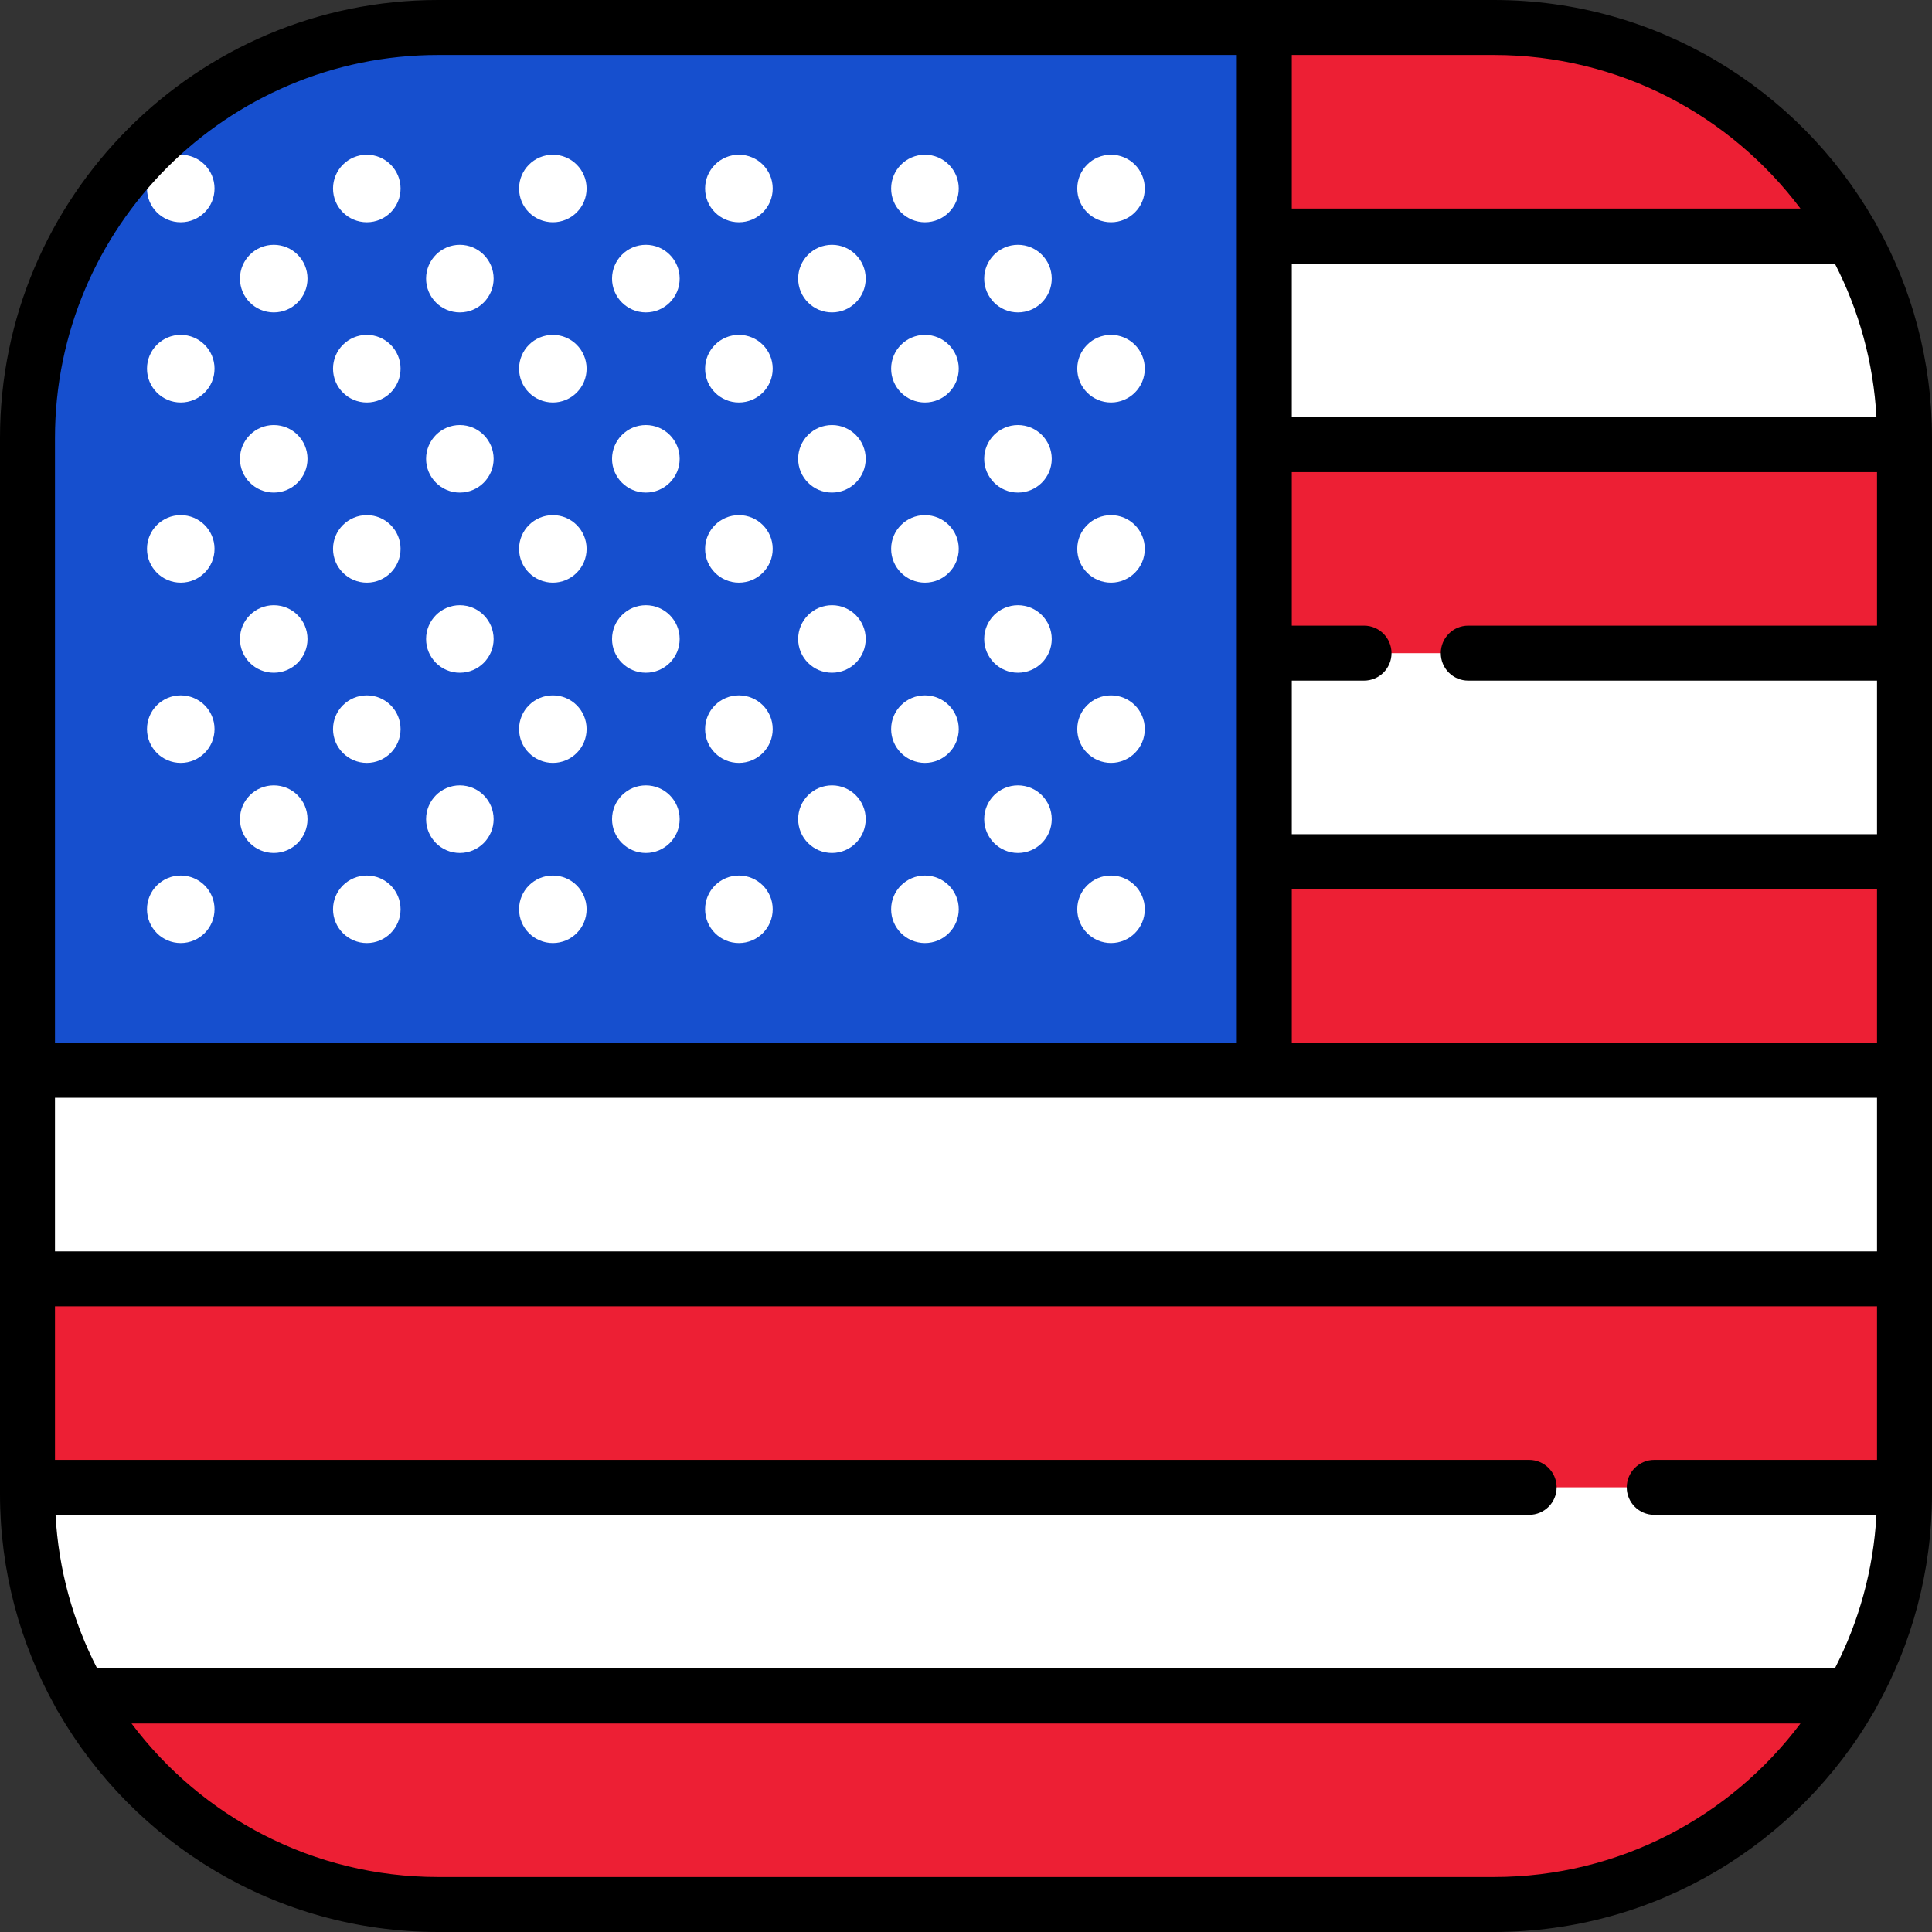 <?xml version="1.0" encoding="UTF-8"?>
<!-- Generated by Pixelmator Pro 3.3.6 -->
<svg width="24" height="24" viewBox="0 0 24 24" xmlns="http://www.w3.org/2000/svg">
    <rect x="0" y="0" width="24" height="24" fill="#333333" stroke="none"/>
    <path id="Path" fill="#ffffff" stroke="none" d="M 18.558 0.342 L 5.442 0.342 C 2.625 0.342 0.342 2.625 0.342 5.442 L 0.342 18.558 C 0.342 21.375 2.625 23.658 5.442 23.658 L 18.558 23.658 C 21.375 23.658 23.658 21.375 23.658 18.558 L 23.658 5.442 C 23.658 2.625 21.375 0.342 18.558 0.342 Z"/>
    <g id="Group">
        <path id="path1" fill="#ed1f34" stroke="none" d="M 0.342 15.886 L 23.659 15.886 L 23.659 18.476 L 0.342 18.476 Z"/>
        <path id="path2" fill="#ed1f34" stroke="none" d="M 10.584 10.704 L 23.658 10.704 L 23.658 13.296 L 10.584 13.296 Z"/>
        <path id="path3" fill="#ed1f34" stroke="none" d="M 11.07 5.523 L 23.659 5.523 L 23.659 8.114 L 11.07 8.114 Z"/>
        <path id="path4" fill="#ed1f34" stroke="none" d="M 5.442 23.658 L 18.558 23.658 C 20.462 23.658 22.123 22.615 22.999 21.068 L 1.001 21.068 C 1.877 22.615 3.538 23.658 5.442 23.658 Z"/>
        <path id="path5" fill="#ed1f34" stroke="none" d="M 22.999 2.932 C 22.123 1.385 20.462 0.342 18.558 0.342 L 10.584 0.342 L 10.584 2.932 L 22.999 2.932 Z"/>
    </g>
    <path id="path6" fill="#164fce" stroke="none" d="M 15.705 0.342 L 5.442 0.342 C 2.625 0.342 0.342 2.625 0.342 5.442 L 0.342 13.296 L 15.705 13.296 L 15.705 0.342 L 15.705 0.342 Z"/>
    <g id="g1">
        <path id="path7" fill="#ffffff" stroke="none" d="M 3.82 10.176 C 3.82 10.408 3.633 10.596 3.401 10.596 C 3.169 10.596 2.981 10.408 2.981 10.176 C 2.981 9.944 3.169 9.756 3.401 9.756 C 3.633 9.756 3.82 9.944 3.82 10.176 Z"/>
        <path id="path8" fill="#ffffff" stroke="none" d="M 6.132 10.176 C 6.132 10.408 5.944 10.596 5.712 10.596 C 5.48 10.596 5.293 10.408 5.293 10.176 C 5.293 9.944 5.48 9.756 5.712 9.756 C 5.944 9.756 6.132 9.944 6.132 10.176 Z"/>
        <path id="path9" fill="#ffffff" stroke="none" d="M 8.443 10.176 C 8.443 10.408 8.255 10.596 8.023 10.596 C 7.791 10.596 7.603 10.408 7.603 10.176 C 7.603 9.944 7.791 9.756 8.023 9.756 C 8.255 9.756 8.443 9.944 8.443 10.176 Z"/>
        <path id="path10" fill="#ffffff" stroke="none" d="M 10.754 10.176 C 10.754 10.408 10.566 10.596 10.335 10.596 C 10.103 10.596 9.915 10.408 9.915 10.176 C 9.915 9.944 10.103 9.756 10.335 9.756 C 10.566 9.756 10.754 9.944 10.754 10.176 Z"/>
        <path id="path11" fill="#ffffff" stroke="none" d="M 13.065 10.176 C 13.065 10.408 12.877 10.596 12.645 10.596 C 12.414 10.596 12.226 10.408 12.226 10.176 C 12.226 9.944 12.414 9.756 12.645 9.756 C 12.877 9.756 13.065 9.944 13.065 10.176 Z"/>
        <path id="path12" fill="#ffffff" stroke="none" d="M 2.665 11.295 C 2.665 11.527 2.477 11.715 2.245 11.715 C 2.014 11.715 1.826 11.527 1.826 11.295 C 1.826 11.064 2.014 10.876 2.245 10.876 C 2.477 10.876 2.665 11.064 2.665 11.295 Z"/>
        <path id="path13" fill="#ffffff" stroke="none" d="M 4.976 11.295 C 4.976 11.527 4.788 11.715 4.557 11.715 C 4.325 11.715 4.137 11.527 4.137 11.295 C 4.137 11.064 4.325 10.876 4.557 10.876 C 4.788 10.876 4.976 11.064 4.976 11.295 Z"/>
        <path id="path14" fill="#ffffff" stroke="none" d="M 7.287 11.295 C 7.287 11.527 7.099 11.715 6.868 11.715 C 6.636 11.715 6.448 11.527 6.448 11.295 C 6.448 11.064 6.636 10.876 6.868 10.876 C 7.099 10.876 7.287 11.064 7.287 11.295 Z"/>
        <path id="path15" fill="#ffffff" stroke="none" d="M 9.599 11.295 C 9.599 11.527 9.411 11.715 9.179 11.715 C 8.947 11.715 8.759 11.527 8.759 11.295 C 8.759 11.064 8.947 10.876 9.179 10.876 C 9.411 10.876 9.599 11.064 9.599 11.295 Z"/>
        <path id="path16" fill="#ffffff" stroke="none" d="M 11.91 11.295 C 11.91 11.527 11.722 11.715 11.49 11.715 C 11.258 11.715 11.07 11.527 11.07 11.295 C 11.07 11.064 11.258 10.876 11.49 10.876 C 11.722 10.876 11.91 11.064 11.91 11.295 Z"/>
        <path id="path17" fill="#ffffff" stroke="none" d="M 14.221 11.295 C 14.221 11.527 14.033 11.715 13.801 11.715 C 13.57 11.715 13.382 11.527 13.382 11.295 C 13.382 11.064 13.57 10.876 13.801 10.876 C 14.033 10.876 14.221 11.064 14.221 11.295 Z"/>
        <path id="path18" fill="#ffffff" stroke="none" d="M 2.665 9.057 C 2.665 9.289 2.477 9.477 2.245 9.477 C 2.014 9.477 1.826 9.289 1.826 9.057 C 1.826 8.825 2.014 8.638 2.245 8.638 C 2.477 8.638 2.665 8.825 2.665 9.057 Z"/>
        <path id="path19" fill="#ffffff" stroke="none" d="M 4.976 9.057 C 4.976 9.289 4.788 9.477 4.557 9.477 C 4.325 9.477 4.137 9.289 4.137 9.057 C 4.137 8.825 4.325 8.638 4.557 8.638 C 4.788 8.638 4.976 8.825 4.976 9.057 Z"/>
        <path id="path20" fill="#ffffff" stroke="none" d="M 7.287 9.057 C 7.287 9.289 7.099 9.477 6.868 9.477 C 6.636 9.477 6.448 9.289 6.448 9.057 C 6.448 8.825 6.636 8.638 6.868 8.638 C 7.099 8.638 7.287 8.825 7.287 9.057 Z"/>
        <path id="path21" fill="#ffffff" stroke="none" d="M 9.599 9.057 C 9.599 9.289 9.411 9.477 9.179 9.477 C 8.947 9.477 8.759 9.289 8.759 9.057 C 8.759 8.825 8.947 8.638 9.179 8.638 C 9.411 8.638 9.599 8.825 9.599 9.057 Z"/>
        <path id="path22" fill="#ffffff" stroke="none" d="M 11.91 9.057 C 11.91 9.289 11.722 9.477 11.49 9.477 C 11.258 9.477 11.07 9.289 11.07 9.057 C 11.07 8.825 11.258 8.638 11.49 8.638 C 11.722 8.638 11.91 8.825 11.91 9.057 Z"/>
        <path id="path23" fill="#ffffff" stroke="none" d="M 14.221 9.057 C 14.221 9.289 14.033 9.477 13.801 9.477 C 13.57 9.477 13.382 9.289 13.382 9.057 C 13.382 8.825 13.57 8.638 13.801 8.638 C 14.033 8.638 14.221 8.825 14.221 9.057 Z"/>
        <path id="path24" fill="#ffffff" stroke="none" d="M 3.82 7.938 C 3.82 8.17 3.633 8.357 3.401 8.357 C 3.169 8.357 2.981 8.17 2.981 7.938 C 2.981 7.706 3.169 7.518 3.401 7.518 C 3.633 7.518 3.82 7.706 3.82 7.938 Z"/>
        <path id="path25" fill="#ffffff" stroke="none" d="M 6.132 7.938 C 6.132 8.17 5.944 8.357 5.712 8.357 C 5.48 8.357 5.293 8.17 5.293 7.938 C 5.293 7.706 5.48 7.518 5.712 7.518 C 5.944 7.518 6.132 7.706 6.132 7.938 Z"/>
        <path id="path26" fill="#ffffff" stroke="none" d="M 8.443 7.938 C 8.443 8.17 8.255 8.357 8.023 8.357 C 7.791 8.357 7.603 8.17 7.603 7.938 C 7.603 7.706 7.791 7.518 8.023 7.518 C 8.255 7.518 8.443 7.706 8.443 7.938 Z"/>
        <path id="path27" fill="#ffffff" stroke="none" d="M 10.754 7.938 C 10.754 8.17 10.566 8.357 10.335 8.357 C 10.103 8.357 9.915 8.17 9.915 7.938 C 9.915 7.706 10.103 7.518 10.335 7.518 C 10.566 7.518 10.754 7.706 10.754 7.938 Z"/>
        <path id="path28" fill="#ffffff" stroke="none" d="M 13.065 7.938 C 13.065 8.17 12.877 8.357 12.645 8.357 C 12.414 8.357 12.226 8.17 12.226 7.938 C 12.226 7.706 12.414 7.518 12.645 7.518 C 12.877 7.518 13.065 7.706 13.065 7.938 Z"/>
        <path id="path29" fill="#ffffff" stroke="none" d="M 2.665 6.818 C 2.665 7.05 2.477 7.238 2.245 7.238 C 2.014 7.238 1.826 7.05 1.826 6.818 C 1.826 6.587 2.014 6.399 2.245 6.399 C 2.477 6.399 2.665 6.587 2.665 6.818 Z"/>
        <path id="path30" fill="#ffffff" stroke="none" d="M 4.976 6.818 C 4.976 7.05 4.788 7.238 4.557 7.238 C 4.325 7.238 4.137 7.05 4.137 6.818 C 4.137 6.587 4.325 6.399 4.557 6.399 C 4.788 6.399 4.976 6.587 4.976 6.818 Z"/>
        <path id="path31" fill="#ffffff" stroke="none" d="M 7.287 6.818 C 7.287 7.05 7.099 7.238 6.868 7.238 C 6.636 7.238 6.448 7.05 6.448 6.818 C 6.448 6.587 6.636 6.399 6.868 6.399 C 7.099 6.399 7.287 6.587 7.287 6.818 Z"/>
        <path id="path32" fill="#ffffff" stroke="none" d="M 9.599 6.818 C 9.599 7.05 9.411 7.238 9.179 7.238 C 8.947 7.238 8.759 7.05 8.759 6.818 C 8.759 6.587 8.947 6.399 9.179 6.399 C 9.411 6.399 9.599 6.587 9.599 6.818 Z"/>
        <path id="path33" fill="#ffffff" stroke="none" d="M 11.91 6.818 C 11.91 7.05 11.722 7.238 11.49 7.238 C 11.258 7.238 11.07 7.05 11.07 6.818 C 11.07 6.587 11.258 6.399 11.49 6.399 C 11.722 6.399 11.91 6.587 11.91 6.818 Z"/>
        <path id="path34" fill="#ffffff" stroke="none" d="M 14.221 6.818 C 14.221 7.05 14.033 7.238 13.801 7.238 C 13.57 7.238 13.382 7.05 13.382 6.818 C 13.382 6.587 13.57 6.399 13.801 6.399 C 14.033 6.399 14.221 6.587 14.221 6.818 Z"/>
        <path id="path35" fill="#ffffff" stroke="none" d="M 3.82 5.7 C 3.82 5.931 3.633 6.119 3.401 6.119 C 3.169 6.119 2.981 5.931 2.981 5.7 C 2.981 5.468 3.169 5.28 3.401 5.28 C 3.633 5.28 3.82 5.468 3.82 5.7 Z"/>
        <path id="path36" fill="#ffffff" stroke="none" d="M 6.132 5.7 C 6.132 5.931 5.944 6.119 5.712 6.119 C 5.48 6.119 5.293 5.931 5.293 5.7 C 5.293 5.468 5.48 5.28 5.712 5.28 C 5.944 5.28 6.132 5.468 6.132 5.7 Z"/>
        <path id="path37" fill="#ffffff" stroke="none" d="M 8.443 5.7 C 8.443 5.931 8.255 6.119 8.023 6.119 C 7.791 6.119 7.603 5.931 7.603 5.7 C 7.603 5.468 7.791 5.28 8.023 5.28 C 8.255 5.28 8.443 5.468 8.443 5.7 Z"/>
        <path id="path38" fill="#ffffff" stroke="none" d="M 10.754 5.7 C 10.754 5.931 10.566 6.119 10.335 6.119 C 10.103 6.119 9.915 5.931 9.915 5.7 C 9.915 5.468 10.103 5.28 10.335 5.28 C 10.566 5.28 10.754 5.468 10.754 5.7 Z"/>
        <path id="path39" fill="#ffffff" stroke="none" d="M 13.065 5.7 C 13.065 5.931 12.877 6.119 12.645 6.119 C 12.414 6.119 12.226 5.931 12.226 5.7 C 12.226 5.468 12.414 5.28 12.645 5.28 C 12.877 5.28 13.065 5.468 13.065 5.7 Z"/>
        <path id="path40" fill="#ffffff" stroke="none" d="M 2.665 4.58 C 2.665 4.812 2.477 5 2.245 5 C 2.014 5 1.826 4.812 1.826 4.58 C 1.826 4.348 2.014 4.16 2.245 4.16 C 2.477 4.16 2.665 4.348 2.665 4.58 Z"/>
        <path id="path41" fill="#ffffff" stroke="none" d="M 4.976 4.58 C 4.976 4.812 4.788 5 4.557 5 C 4.325 5 4.137 4.812 4.137 4.58 C 4.137 4.348 4.325 4.16 4.557 4.16 C 4.788 4.16 4.976 4.348 4.976 4.58 Z"/>
        <path id="path42" fill="#ffffff" stroke="none" d="M 7.287 4.58 C 7.287 4.812 7.099 5 6.868 5 C 6.636 5 6.448 4.812 6.448 4.58 C 6.448 4.348 6.636 4.16 6.868 4.16 C 7.099 4.16 7.287 4.348 7.287 4.58 Z"/>
        <path id="path43" fill="#ffffff" stroke="none" d="M 9.599 4.58 C 9.599 4.812 9.411 5 9.179 5 C 8.947 5 8.759 4.812 8.759 4.58 C 8.759 4.348 8.947 4.16 9.179 4.16 C 9.411 4.16 9.599 4.348 9.599 4.58 Z"/>
        <path id="path44" fill="#ffffff" stroke="none" d="M 11.91 4.58 C 11.91 4.812 11.722 5 11.49 5 C 11.258 5 11.07 4.812 11.07 4.58 C 11.07 4.348 11.258 4.16 11.49 4.16 C 11.722 4.16 11.91 4.348 11.91 4.58 Z"/>
        <path id="path45" fill="#ffffff" stroke="none" d="M 14.221 4.58 C 14.221 4.812 14.033 5 13.801 5 C 13.57 5 13.382 4.812 13.382 4.58 C 13.382 4.348 13.57 4.16 13.801 4.16 C 14.033 4.16 14.221 4.348 14.221 4.58 Z"/>
        <path id="path46" fill="#ffffff" stroke="none" d="M 3.82 3.461 C 3.82 3.693 3.633 3.881 3.401 3.881 C 3.169 3.881 2.981 3.693 2.981 3.461 C 2.981 3.229 3.169 3.041 3.401 3.041 C 3.633 3.041 3.82 3.229 3.82 3.461 Z"/>
        <path id="path47" fill="#ffffff" stroke="none" d="M 6.132 3.461 C 6.132 3.693 5.944 3.881 5.712 3.881 C 5.48 3.881 5.293 3.693 5.293 3.461 C 5.293 3.229 5.48 3.041 5.712 3.041 C 5.944 3.041 6.132 3.229 6.132 3.461 Z"/>
        <path id="path48" fill="#ffffff" stroke="none" d="M 8.443 3.461 C 8.443 3.693 8.255 3.881 8.023 3.881 C 7.791 3.881 7.603 3.693 7.603 3.461 C 7.603 3.229 7.791 3.041 8.023 3.041 C 8.255 3.041 8.443 3.229 8.443 3.461 Z"/>
        <path id="path49" fill="#ffffff" stroke="none" d="M 10.754 3.461 C 10.754 3.693 10.566 3.881 10.335 3.881 C 10.103 3.881 9.915 3.693 9.915 3.461 C 9.915 3.229 10.103 3.041 10.335 3.041 C 10.566 3.041 10.754 3.229 10.754 3.461 Z"/>
        <path id="path50" fill="#ffffff" stroke="none" d="M 13.065 3.461 C 13.065 3.693 12.877 3.881 12.645 3.881 C 12.414 3.881 12.226 3.693 12.226 3.461 C 12.226 3.229 12.414 3.041 12.645 3.041 C 12.877 3.041 13.065 3.229 13.065 3.461 Z"/>
        <path id="path51" fill="#ffffff" stroke="none" d="M 2.665 2.342 C 2.665 2.574 2.477 2.761 2.245 2.761 C 2.014 2.761 1.826 2.574 1.826 2.342 C 1.826 2.11 2.014 1.922 2.245 1.922 C 2.477 1.922 2.665 2.11 2.665 2.342 Z"/>
        <path id="path52" fill="#ffffff" stroke="none" d="M 4.976 2.342 C 4.976 2.574 4.788 2.761 4.557 2.761 C 4.325 2.761 4.137 2.574 4.137 2.342 C 4.137 2.11 4.325 1.922 4.557 1.922 C 4.788 1.922 4.976 2.11 4.976 2.342 Z"/>
        <path id="path53" fill="#ffffff" stroke="none" d="M 7.287 2.342 C 7.287 2.574 7.099 2.761 6.868 2.761 C 6.636 2.761 6.448 2.574 6.448 2.342 C 6.448 2.11 6.636 1.922 6.868 1.922 C 7.099 1.922 7.287 2.11 7.287 2.342 Z"/>
        <path id="path54" fill="#ffffff" stroke="none" d="M 9.599 2.342 C 9.599 2.574 9.411 2.761 9.179 2.761 C 8.947 2.761 8.759 2.574 8.759 2.342 C 8.759 2.11 8.947 1.922 9.179 1.922 C 9.411 1.922 9.599 2.11 9.599 2.342 Z"/>
        <path id="path55" fill="#ffffff" stroke="none" d="M 11.91 2.342 C 11.91 2.574 11.722 2.761 11.49 2.761 C 11.258 2.761 11.07 2.574 11.07 2.342 C 11.07 2.11 11.258 1.922 11.49 1.922 C 11.722 1.922 11.91 2.11 11.91 2.342 Z"/>
        <path id="path56" fill="#ffffff" stroke="none" d="M 14.221 2.342 C 14.221 2.574 14.033 2.761 13.801 2.761 C 13.57 2.761 13.382 2.574 13.382 2.342 C 13.382 2.11 13.57 1.922 13.801 1.922 C 14.033 1.922 14.221 2.11 14.221 2.342 Z"/>
    </g>
    <path id="path57" fill="#000000" stroke="none" d="M 23.313 2.798 C 23.304 2.776 23.292 2.756 23.278 2.736 C 22.338 1.102 20.574 0 18.558 0 L 5.442 0 C 2.441 0 -0 2.441 -0 5.442 L -0 18.558 C -0 19.517 0.25 20.419 0.687 21.202 C 0.696 21.224 0.708 21.245 0.722 21.264 C 1.662 22.897 3.426 24 5.442 24 L 18.558 24 C 20.574 24 22.338 22.897 23.279 21.264 C 23.292 21.244 23.304 21.224 23.313 21.202 C 23.75 20.419 24 19.517 24 18.558 L 24 5.442 C 24 4.483 23.75 3.581 23.313 2.798 Z M 20.55 18.135 C 20.361 18.135 20.208 18.288 20.208 18.477 C 20.208 18.665 20.361 18.818 20.55 18.818 L 23.31 18.818 C 23.273 19.502 23.09 20.149 22.793 20.726 L 1.207 20.726 C 0.91 20.149 0.727 19.502 0.69 18.818 L 18.995 18.818 C 19.184 18.818 19.337 18.665 19.337 18.477 C 19.337 18.288 19.184 18.135 18.995 18.135 L 0.683 18.135 L 0.683 16.228 L 23.317 16.228 L 23.317 18.135 L 20.55 18.135 L 20.55 18.135 Z M 23.31 5.182 L 16.047 5.182 L 16.047 3.274 L 22.793 3.274 C 23.09 3.851 23.273 4.498 23.31 5.182 Z M 18.239 8.455 L 23.317 8.455 L 23.317 10.363 L 16.047 10.363 L 16.047 8.455 L 16.945 8.455 C 17.133 8.455 17.286 8.303 17.286 8.114 C 17.286 7.925 17.133 7.772 16.945 7.772 L 16.047 7.772 L 16.047 5.865 L 23.317 5.865 L 23.317 7.772 L 18.239 7.772 C 18.05 7.772 17.898 7.925 17.898 8.114 C 17.898 8.303 18.05 8.455 18.239 8.455 Z M 16.047 11.046 L 23.317 11.046 L 23.317 12.954 L 16.047 12.954 L 16.047 11.046 Z M 23.317 13.637 L 23.317 15.545 L 0.683 15.545 L 0.683 13.637 L 23.317 13.637 Z M 22.366 2.591 L 16.047 2.591 L 16.047 0.683 L 18.558 0.683 C 20.113 0.683 21.497 1.433 22.366 2.591 Z M 5.442 0.683 L 15.364 0.683 L 15.364 12.954 L 0.683 12.954 L 0.683 5.442 C 0.683 2.818 2.818 0.683 5.442 0.683 Z M 18.558 23.317 L 5.442 23.317 C 3.887 23.317 2.503 22.567 1.634 21.41 L 22.366 21.41 C 21.497 22.567 20.113 23.317 18.558 23.317 Z"/>
</svg>
